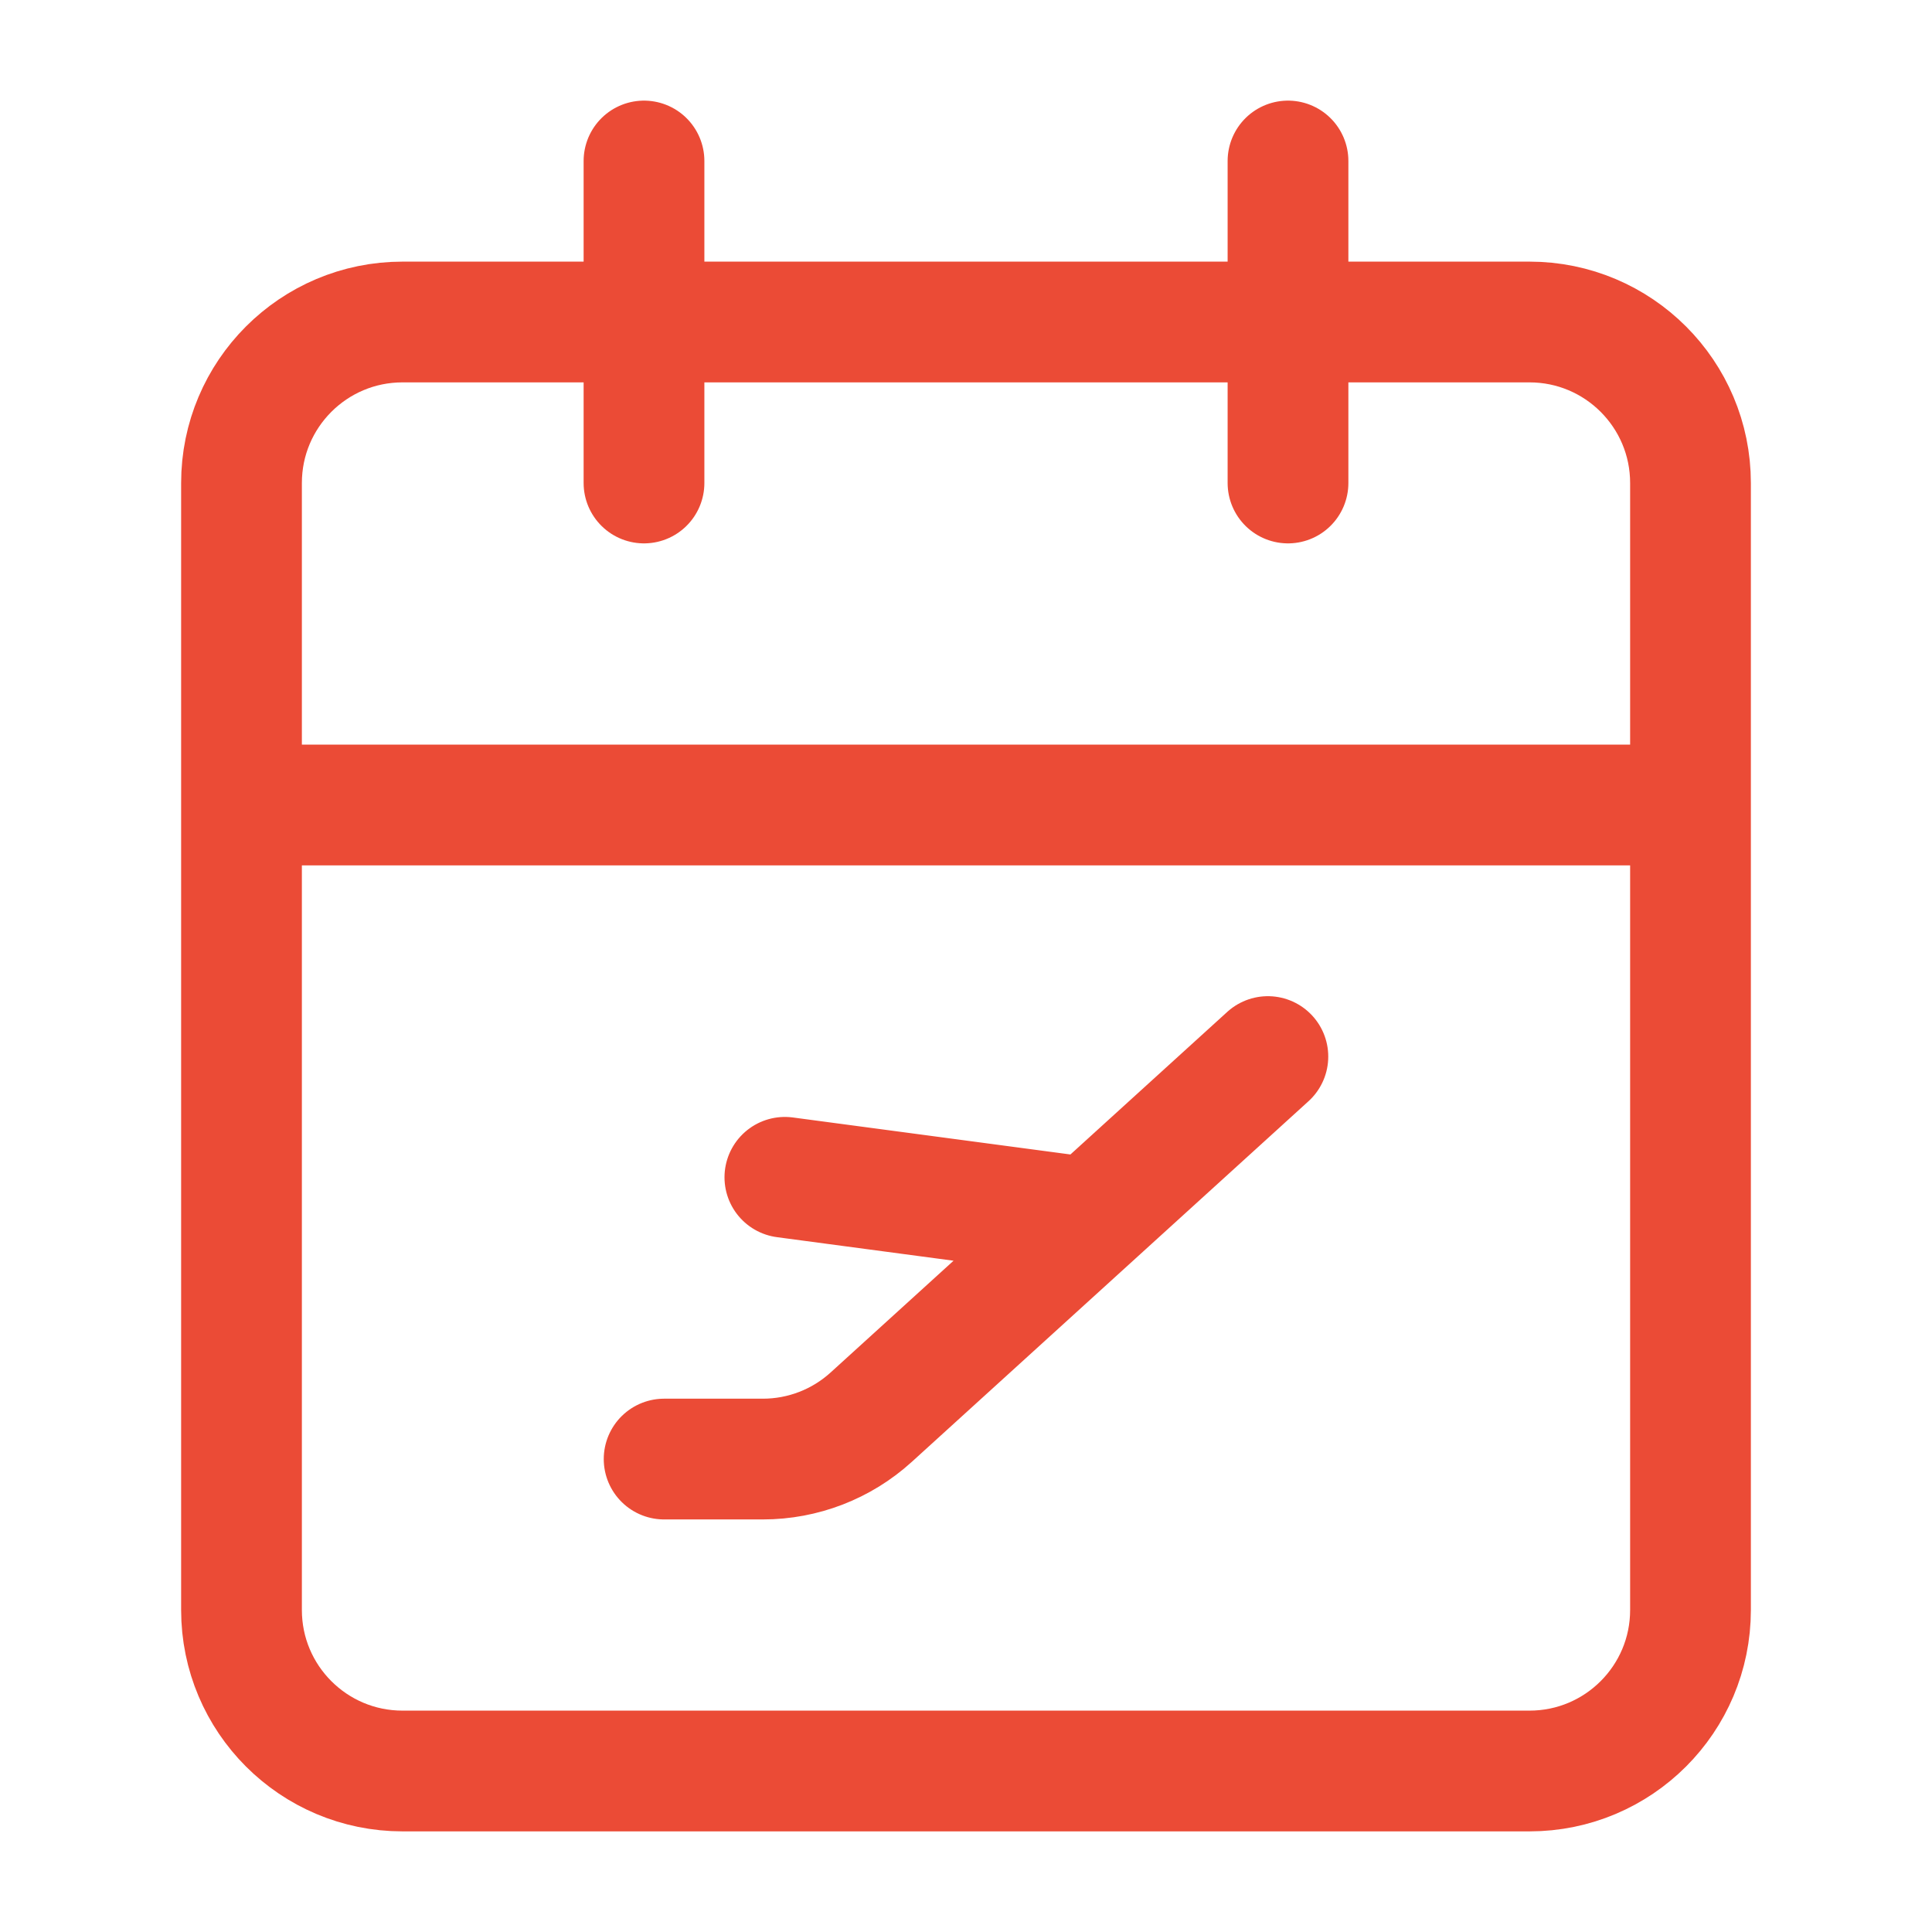 <svg width="48" height="48" viewBox="0 0 48 48" fill="none" xmlns="http://www.w3.org/2000/svg">
<path d="M16 4V12M32 4V12M6 20H42M10 8H38C40.209 8 42 9.791 42 12V40C42 42.209 40.209 44 38 44H10C7.791 44 6 42.209 6 40V12C6 9.791 7.791 8 10 8Z" stroke="#EB4B36" stroke-width="3" stroke-linecap="round" stroke-linejoin="round"/>
<path d="M16.5 36.25H18.954C19.949 36.25 20.908 35.879 21.644 35.21L31.5 26.25M19.5 29.25L27 30.25" stroke="#EB4B36" stroke-width="3" stroke-linecap="round" stroke-linejoin="round"/>
</svg>
